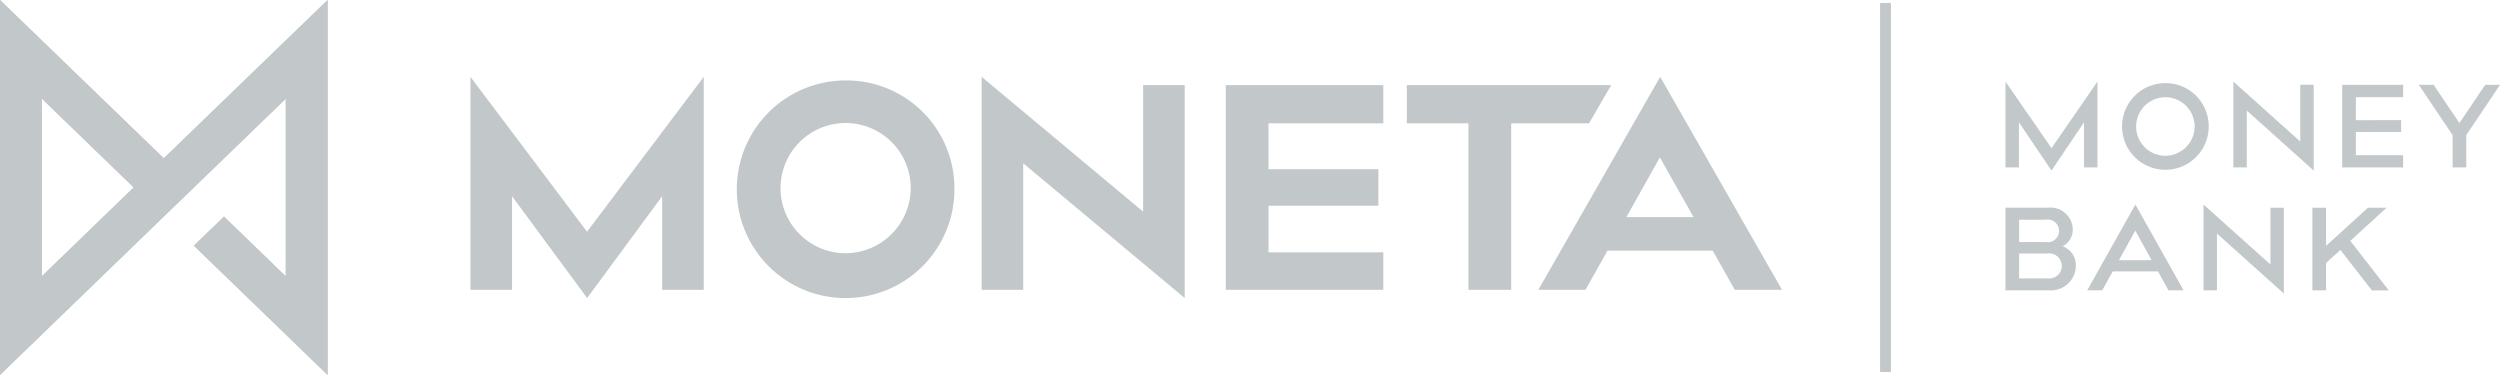 <?xml version="1.0" encoding="UTF-8"?> <svg xmlns="http://www.w3.org/2000/svg" xmlns:xlink="http://www.w3.org/1999/xlink" width="216.403" height="32.451" viewBox="0 0 216.403 32.451"><defs><clipPath id="clip-path"><path id="Path_2146" data-name="Path 2146" d="M187.984,185.8,173.807,172.1v32.451l14.11-13.645h0l2.673-2.579,0,0,7.954-7.691v15.385l-5.347-5.174-2.609,2.514,11.575,11.192V172.1Zm-10.558,10.211V180.63l7.954,7.691Z" transform="translate(-173.807 -172.097)" fill="#c2c7c9"></path></clipPath><clipPath id="clip-path-2"><rect id="Rectangle_1253" data-name="Rectangle 1253" width="0.903" height="31.921" fill="#c2c7c9"></rect></clipPath></defs><g id="moneta" transform="translate(-173.807 -172.097)"><g id="Group_1436" data-name="Group 1436" transform="translate(347.404 179.158)"><path id="Path_2135" data-name="Path 2135" d="M1122.246,210.351v7.428h-1.164v-3.9l-2.816,4.173-2.819-4.173v3.9h-1.162v-7.428l3.981,5.763Z" transform="translate(-1114.284 -210.351)" fill="#c2c7c9"></path><path id="Path_2136" data-name="Path 2136" d="M1176.453,214.795a3.751,3.751,0,1,1-3.749-3.717,3.735,3.735,0,0,1,3.749,3.717m-1.217,0a2.533,2.533,0,1,0-2.532,2.573,2.553,2.553,0,0,0,2.532-2.573" transform="translate(-1158.861 -210.944)" fill="#c2c7c9"></path><path id="Path_2137" data-name="Path 2137" d="M1226.947,215.542v-4.915h1.162v7.428l-5.794-5.194v4.919h-1.16v-7.428Z" transform="translate(-1201.429 -210.351)" fill="#c2c7c9"></path><path id="Path_2138" data-name="Path 2138" d="M1277.286,214.906v1.025h-3.914v2.01h4.088V219h-5.274v-7.152h5.274v1.074h-4.088v1.989Z" transform="translate(-1243.04 -211.568)" fill="#c2c7c9"></path><path id="Path_2139" data-name="Path 2139" d="M1311.034,219v-2.8l-2.925-4.35h1.282l2.235,3.307,2.231-3.307h1.282l-2.919,4.35V219Z" transform="translate(-1272.332 -211.568)" fill="#c2c7c9"></path></g><g id="Group_1439" data-name="Group 1439" transform="translate(347.403 190.077)"><g id="Group_1438" data-name="Group 1438" transform="translate(0 0)"><g id="Group_1437" data-name="Group 1437"><path id="Path_2140" data-name="Path 2140" d="M1120.377,274.546a2.154,2.154,0,0,1-2.278,2.11h-3.816V269.5h3.724a1.921,1.921,0,0,1,2.1,1.864,1.6,1.6,0,0,1-.878,1.476,1.723,1.723,0,0,1,1.144,1.7m-2.589-2.06a.982.982,0,1,0,0-1.938h-2.319v1.938Zm.13,3.14a1.086,1.086,0,1,0,0-2.149h-2.449v2.149Z" transform="translate(-1114.284 -269.504)" fill="#c2c7c9"></path></g></g></g><g id="Group_1442" data-name="Group 1442" transform="translate(354.475 189.801)"><g id="Group_1441" data-name="Group 1441" transform="translate(0 0)"><g id="Group_1440" data-name="Group 1440"><path id="Path_2141" data-name="Path 2141" d="M1153.9,275.435h-1.3l4.171-7.427,4.17,7.427h-1.31l-.907-1.64h-3.914Zm1.447-2.61h2.829l-1.415-2.561Z" transform="translate(-1152.597 -268.008)" fill="#c2c7c9"></path></g></g></g><g id="Group_1445" data-name="Group 1445" transform="translate(364.547 189.801)"><g id="Group_1444" data-name="Group 1444" transform="translate(0 0)"><g id="Group_1443" data-name="Group 1443"><path id="Path_2142" data-name="Path 2142" d="M1212.955,273.2v-4.915h1.161v7.427l-5.791-5.191v4.917h-1.162v-7.428Z" transform="translate(-1207.163 -268.008)" fill="#c2c7c9"></path></g></g></g><g id="Group_1448" data-name="Group 1448" transform="translate(373.968 190.075)"><g id="Group_1447" data-name="Group 1447"><g id="Group_1446" data-name="Group 1446"><path id="Path_2143" data-name="Path 2143" d="M1259.384,276.649H1258.2V269.5h1.185v3.3l3.624-3.3h1.614l-3.142,2.866,3.333,4.287h-1.464l-2.723-3.5-1.242,1.126Z" transform="translate(-1258.198 -269.496)" fill="#c2c7c9"></path></g></g></g><g id="Group_1457" data-name="Group 1457" transform="translate(173.807 172.097)"><g id="Group_1454" data-name="Group 1454" transform="translate(0)"><g id="Group_1453" data-name="Group 1453"><g id="Group_1452" data-name="Group 1452"><path id="Path_2144" data-name="Path 2144" d="M187.984,185.8,173.807,172.1v32.451l14.11-13.645h0l2.673-2.579,0,0,7.954-7.691v15.385l-5.347-5.174-2.609,2.514,11.575,11.192V172.1Zm-10.558,10.211V180.63l7.954,7.691Z" transform="translate(-173.807 -172.097)" fill="#c2c7c9"></path><g id="Group_1451" data-name="Group 1451" clip-path="url(#clip-path)"><path id="Path_2145" data-name="Path 2145" d="M85.9,125.7l30.4-30.4,30.4,30.4-30.4,30.4Z" transform="translate(-102.127 -109.473)" fill="#c2c7c9"></path></g></g></g></g></g><g id="Group_1458" data-name="Group 1458" transform="translate(214.542 178.748)"><path id="Path_2147" data-name="Path 2147" d="M414.673,208.132v18.435h-3.6v-8.1l-6.494,8.812-6.5-8.812v8.1h-3.6V208.132l10.092,13.408Z" transform="translate(-394.491 -208.132)" fill="#c2c7c9"></path><path id="Path_2148" data-name="Path 2148" d="M534.391,219.087a5.635,5.635,0,1,0-5.636,5.693,5.661,5.661,0,0,0,5.636-5.693m3.784,0a9.42,9.42,0,1,1-9.42-9.263,9.345,9.345,0,0,1,9.42,9.263" transform="translate(-496.293 -209.512)" fill="#c2c7c9"></path><path id="Path_2149" data-name="Path 2149" d="M648.129,219.8V208.848h3.6v18.433l-13.978-11.663v10.95h-3.6V208.132Z" transform="translate(-589.914 -208.132)" fill="#c2c7c9"></path><path id="Path_2150" data-name="Path 2150" d="M761.842,219.29v3.16h-9.509v4.036h9.934v3.245H748.631V212.011h13.635v3.307h-9.934v3.972Z" transform="translate(-683.263 -211.295)" fill="#c2c7c9"></path><path id="Path_2151" data-name="Path 2151" d="M842.571,215.318v14.411h-3.7V215.318h-5.336v-3.307h17.694l-1.926,3.307Z" transform="translate(-752.494 -211.295)" fill="#c2c7c9"></path><path id="Path_2152" data-name="Path 2152" d="M902.848,220.274h5.814l-2.917-5.167Zm-3.542,6.292h-4.077l10.543-18.434,10.547,18.434h-4.087l-1.916-3.394h-9.1Z" transform="translate(-802.801 -208.132)" fill="#c2c7c9"></path></g><g id="Group_1464" data-name="Group 1464" transform="translate(336.568 172.362)"><g id="Group_1462" data-name="Group 1462" transform="translate(0 0)"><g id="Group_1461" data-name="Group 1461"><rect id="Rectangle_1251" data-name="Rectangle 1251" width="0.903" height="31.921" fill="#c2c7c9"></rect><g id="Group_1460" data-name="Group 1460" clip-path="url(#clip-path-2)"><rect id="Rectangle_1252" data-name="Rectangle 1252" width="0.903" height="31.921" fill="#c2c7c9"></rect></g></g></g></g></g></svg> 